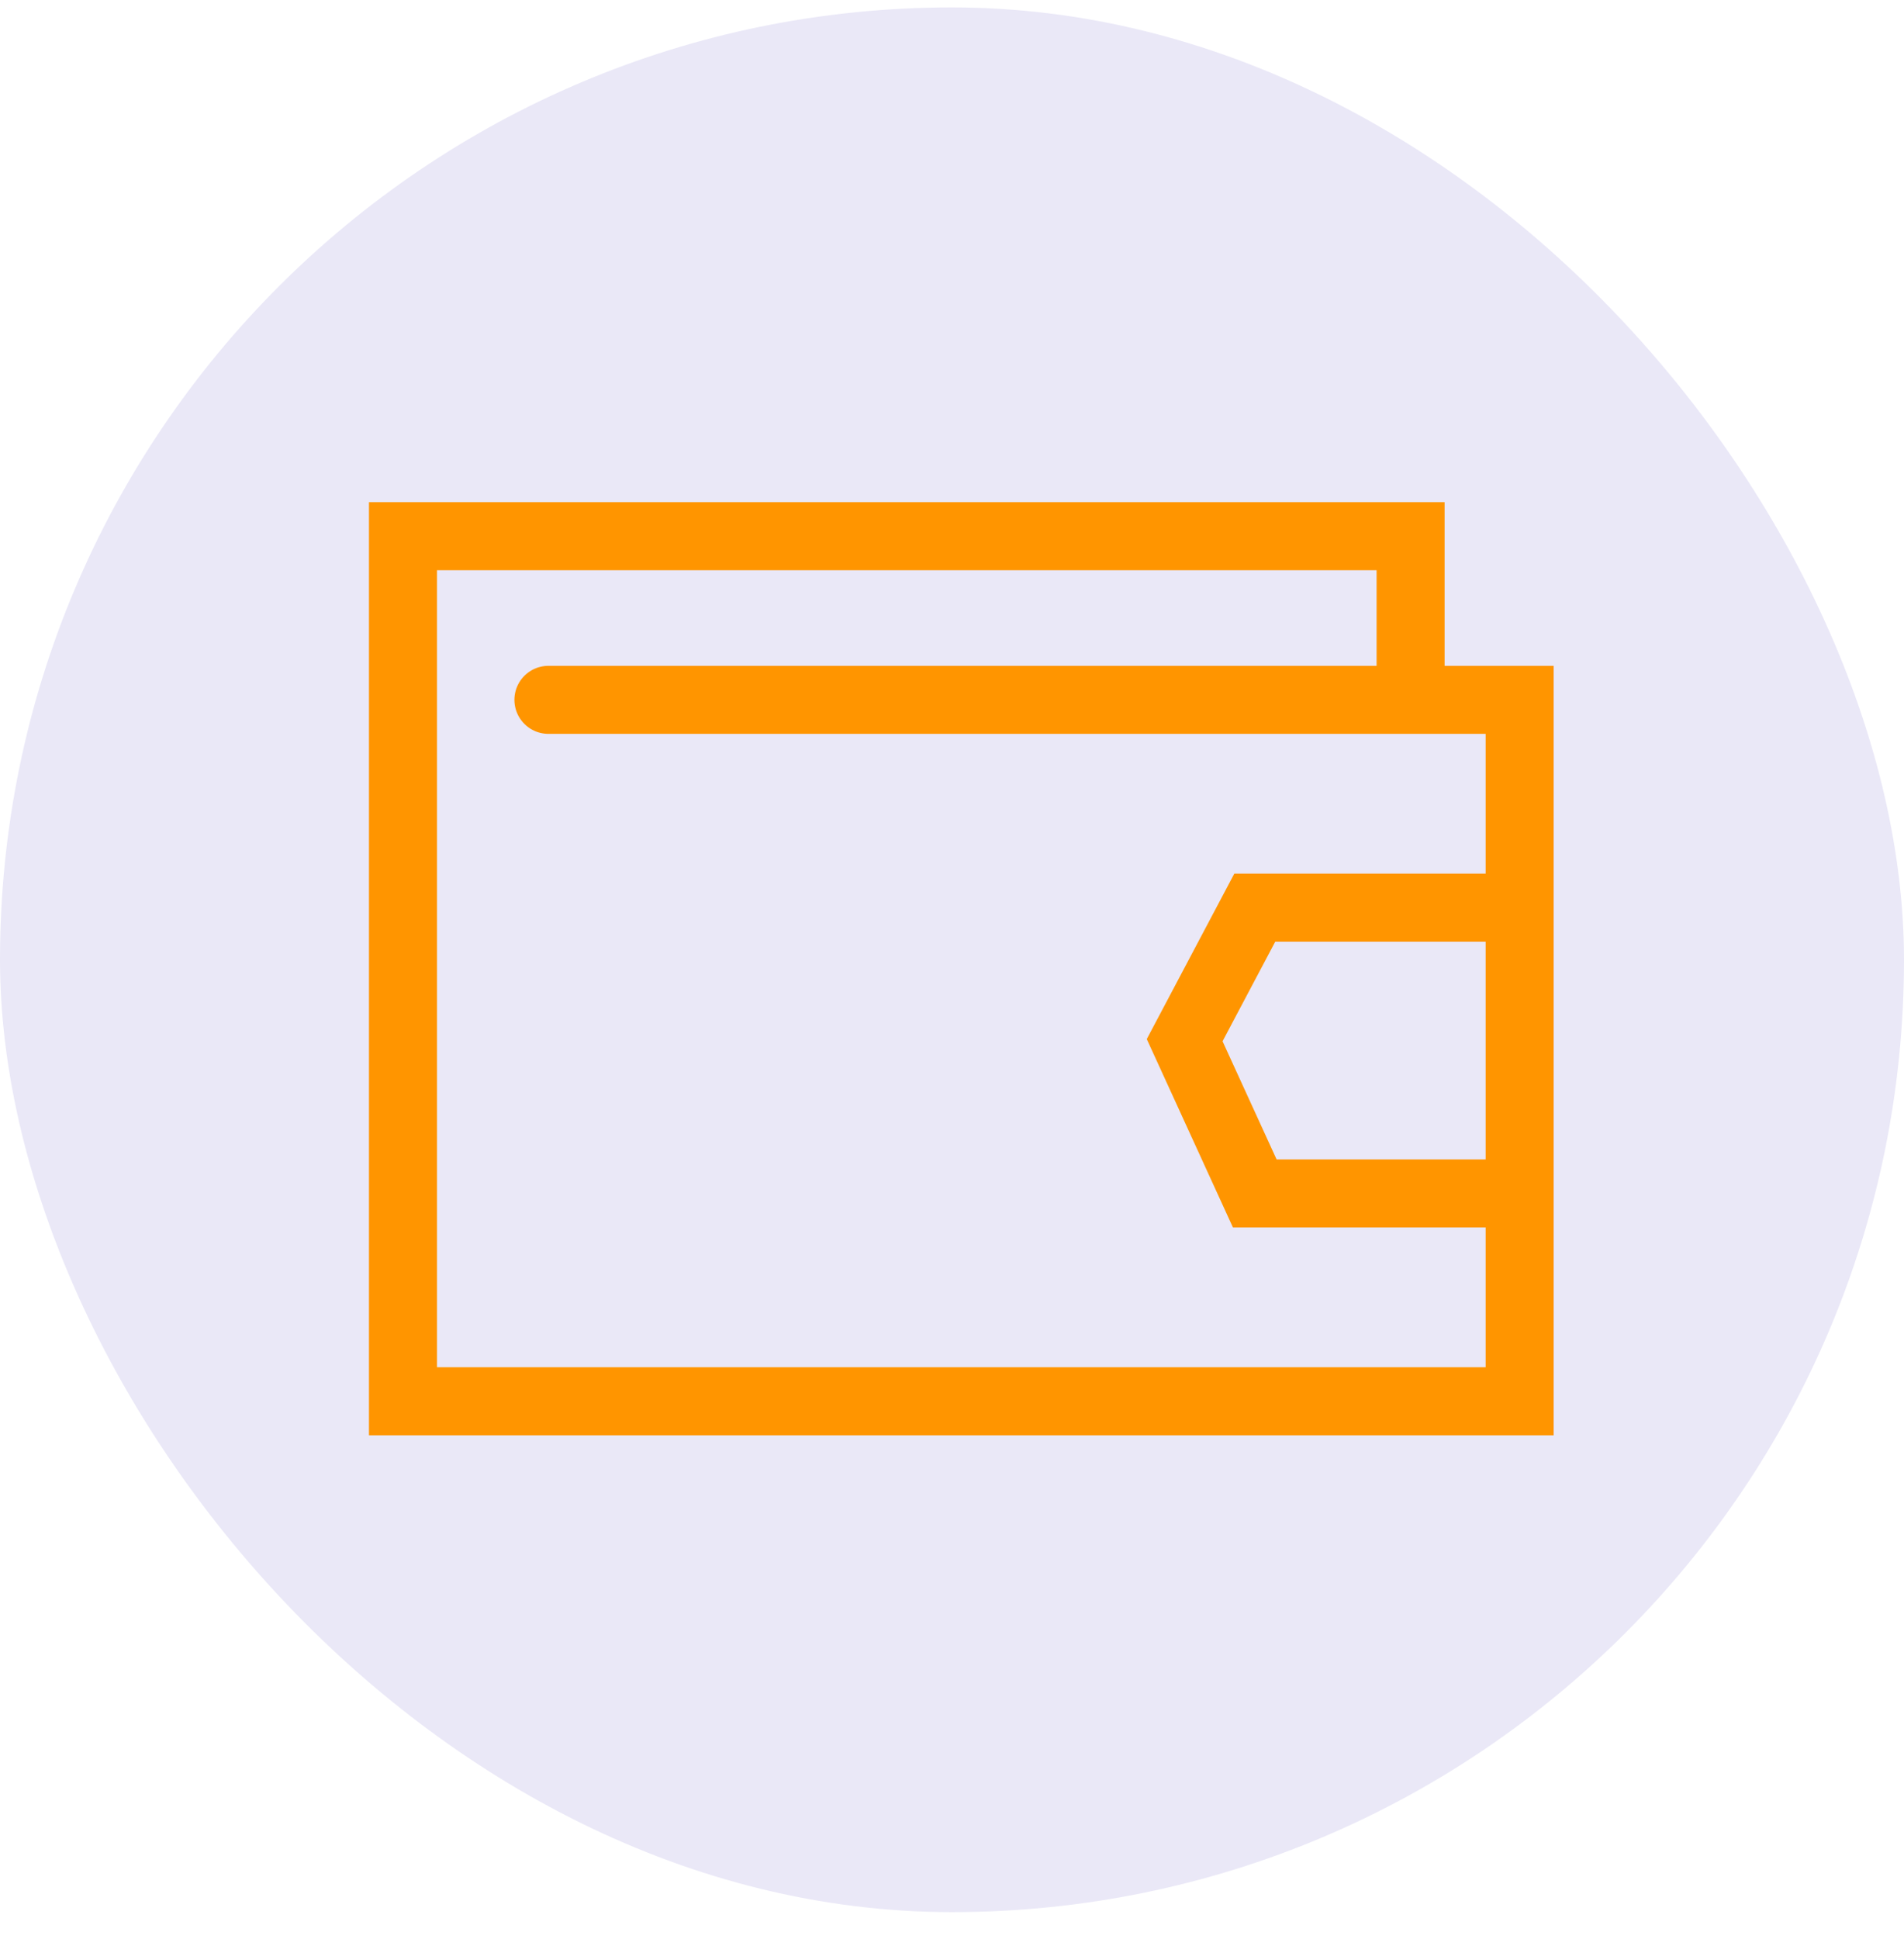 <svg xmlns="http://www.w3.org/2000/svg" width="56" height="57" viewBox="0 0 56 57" fill="none"><rect y="0.218" width="56" height="56" rx="28" fill="#EAE8F7"></rect><path d="M41.488 20.576V15.764H11.852V41.198H44.696V35.088M41.488 20.576H16.13M41.488 20.576H44.696V26.686M44.696 26.686H36.905L34.843 30.582L36.905 35.088H44.696M44.696 26.686V35.088" stroke="#FF9500" stroke-width="2" stroke-linecap="round"></path></svg>